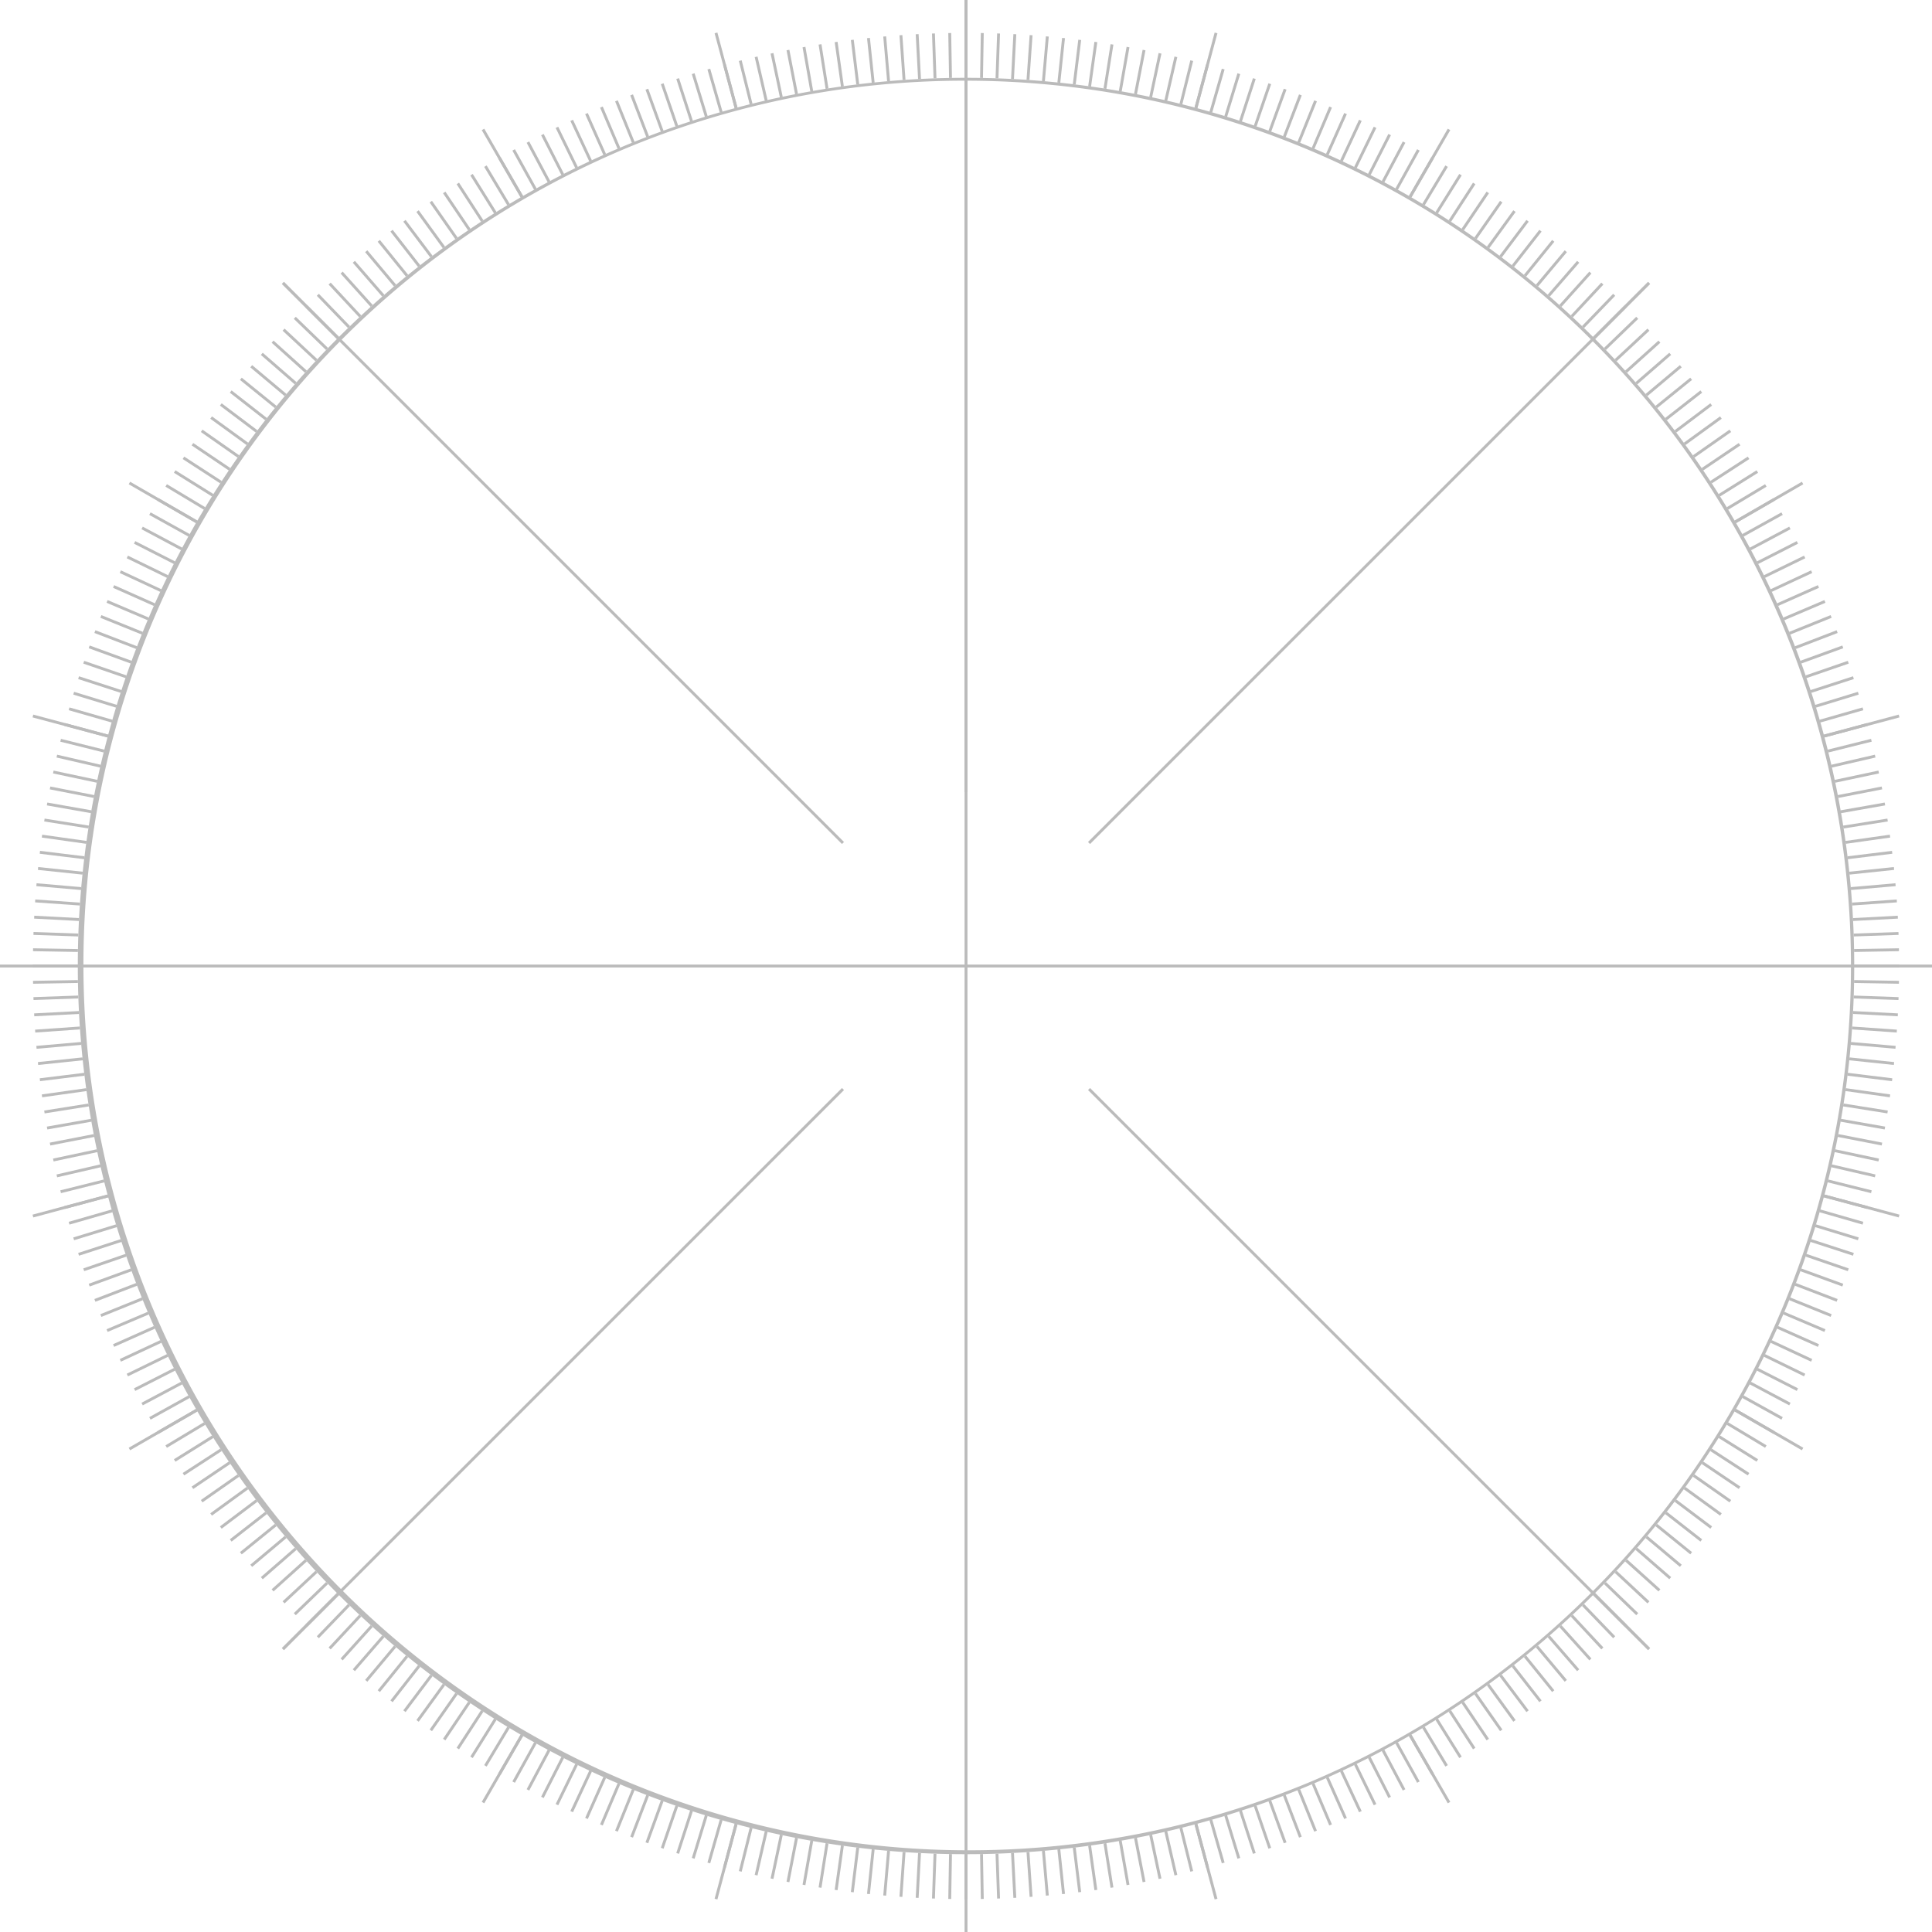 <svg xmlns="http://www.w3.org/2000/svg" viewBox="0 0 670.43 670.43">
    <defs>
        <style>.cls-1{fill:#fff;stroke:#BBB;stroke-miterlimit:10;}</style>
    </defs>
    <g id="Layer_2" data-name="Layer 2">
        <g id="Layer_1-2" data-name="Layer 1">
            <path d="M335.22,28A307.3,307.3,0,0,1,454.8,618.29,307.3,307.3,0,0,1,215.63,52.14,305.32,305.32,0,0,1,335.22,28m0-1C165,27,27,165,27,335.21S165,643.43,335.22,643.43s308.22-138,308.22-308.22S505.44,27,335.22,27Z" fill="#bbb"/>
            <line class="cls-1" x1="335.22" y1="335.22" x2="335.22"/>
            <line class="cls-1" x1="335.22" y1="274.85" x2="335.22"/>
            <line class="cls-1" x1="292.53" y1="292.53" x2="98.18" y2="98.18"/>
            <line class="cls-1" x1="292.53" y1="377.91" x2="98.18" y2="572.25"/>
            <line class="cls-1" x1="377.91" y1="377.91" x2="572.25" y2="572.25"/>
            <line class="cls-1" x1="377.91" y1="292.53" x2="572.25" y2="98.18"/>
            <line class="cls-1" x1="335.22" y1="27" x2="335.22"/>
            <line class="cls-1" x1="335.22" y1="27" x2="335.22" y2="11.42"/>
            <line class="cls-1" x1="329.84" y1="27.04" x2="329.57" y2="11.47"/>
            <line class="cls-1" x1="324.46" y1="27.18" x2="323.92" y2="11.62"/>
            <line class="cls-1" x1="319.09" y1="27.42" x2="318.27" y2="11.87"/>
            <line class="cls-1" x1="313.72" y1="27.75" x2="312.63" y2="12.21"/>
            <line class="cls-1" x1="308.35" y1="28.17" x2="307" y2="12.65"/>
            <line class="cls-1" x1="303" y1="28.68" x2="301.37" y2="13.2"/>
            <line class="cls-1" x1="297.65" y1="29.29" x2="295.76" y2="13.84"/>
            <line class="cls-1" x1="292.32" y1="30" x2="290.15" y2="14.57"/>
            <line class="cls-1" x1="287" y1="30.79" x2="284.56" y2="15.41"/>
            <line class="cls-1" x1="281.69" y1="31.68" x2="278.99" y2="16.34"/>
            <line class="cls-1" x1="276.41" y1="32.66" x2="273.43" y2="17.37"/>
            <line class="cls-1" x1="271.13" y1="33.73" x2="267.9" y2="18.5"/>
            <line class="cls-1" x1="265.88" y1="34.9" x2="262.38" y2="19.72"/>
            <line class="cls-1" x1="260.65" y1="36.15" x2="256.88" y2="21.04"/>
            <line class="cls-1" x1="255.44" y1="37.5" x2="251.41" y2="22.46"/>
            <line class="cls-1" x1="250.26" y1="38.94" x2="245.97" y2="23.97"/>
            <line class="cls-1" x1="245.1" y1="40.46" x2="240.55" y2="25.57"/>
            <line class="cls-1" x1="239.97" y1="42.08" x2="235.16" y2="27.27"/>
            <line class="cls-1" x1="234.87" y1="43.79" x2="229.8" y2="29.06"/>
            <line class="cls-1" x1="229.8" y1="45.58" x2="224.47" y2="30.95"/>
            <line class="cls-1" x1="224.76" y1="47.47" x2="219.18" y2="32.93"/>
            <line class="cls-1" x1="219.76" y1="49.44" x2="213.92" y2="35"/>
            <line class="cls-1" x1="214.79" y1="51.5" x2="208.7" y2="37.16"/>
            <line class="cls-1" x1="209.85" y1="53.64" x2="203.52" y2="39.42"/>
            <line class="cls-1" x1="204.96" y1="55.87" x2="198.38" y2="41.76"/>
            <line class="cls-1" x1="200.1" y1="58.19" x2="193.27" y2="44.19"/>
            <line class="cls-1" x1="195.29" y1="60.59" x2="188.22" y2="46.71"/>
            <line class="cls-1" x1="190.52" y1="63.07" x2="183.2" y2="49.32"/>
            <line class="cls-1" x1="185.79" y1="65.64" x2="178.24" y2="52.02"/>
            <line class="cls-1" x1="181.11" y1="68.29" x2="173.32" y2="54.8"/>
            <line class="cls-1" x1="176.47" y1="71.02" x2="168.45" y2="57.67"/>
            <line class="cls-1" x1="171.88" y1="73.83" x2="163.63" y2="60.62"/>
            <line class="cls-1" x1="167.35" y1="76.72" x2="158.87" y2="63.66"/>
            <line class="cls-1" x1="162.86" y1="79.69" x2="154.15" y2="66.78"/>
            <line class="cls-1" x1="158.43" y1="82.74" x2="149.5" y2="69.98"/>
            <line class="cls-1" x1="154.05" y1="85.86" x2="144.9" y2="73.26"/>
            <line class="cls-1" x1="149.72" y1="89.06" x2="140.35" y2="76.62"/>
            <line class="cls-1" x1="145.46" y1="92.34" x2="135.87" y2="80.06"/>
            <line class="cls-1" x1="141.25" y1="95.68" x2="131.45" y2="83.58"/>
            <line class="cls-1" x1="137.1" y1="99.11" x2="127.09" y2="87.18"/>
            <line class="cls-1" x1="133.01" y1="102.6" x2="122.79" y2="90.85"/>
            <line class="cls-1" x1="128.98" y1="106.16" x2="118.56" y2="94.59"/>
            <line class="cls-1" x1="125.01" y1="109.8" x2="114.39" y2="98.41"/>
            <line class="cls-1" x1="121.11" y1="113.5" x2="110.29" y2="102.3"/>
            <line class="cls-1" x1="117.27" y1="117.27" x2="106.26" y2="106.26"/>
            <line class="cls-1" x1="113.5" y1="121.11" x2="102.3" y2="110.29"/>
            <line class="cls-1" x1="109.8" y1="125.01" x2="98.41" y2="114.39"/>
            <line class="cls-1" x1="106.16" y1="128.98" x2="94.59" y2="118.56"/>
            <line class="cls-1" x1="102.6" y1="133.01" x2="90.85" y2="122.79"/>
            <line class="cls-1" x1="99.11" y1="137.1" x2="87.18" y2="127.09"/>
            <line class="cls-1" x1="95.68" y1="141.25" x2="83.58" y2="131.45"/>
            <line class="cls-1" x1="92.34" y1="145.46" x2="80.06" y2="135.87"/>
            <line class="cls-1" x1="89.06" y1="149.72" x2="76.62" y2="140.35"/>
            <line class="cls-1" x1="85.86" y1="154.05" x2="73.26" y2="144.9"/>
            <line class="cls-1" x1="82.74" y1="158.43" x2="69.98" y2="149.5"/>
            <line class="cls-1" x1="79.69" y1="162.86" x2="66.78" y2="154.15"/>
            <line class="cls-1" x1="76.72" y1="167.35" x2="63.66" y2="158.87"/>
            <line class="cls-1" x1="73.83" y1="171.88" x2="60.62" y2="163.63"/>
            <line class="cls-1" x1="71.02" y1="176.47" x2="57.67" y2="168.45"/>
            <line class="cls-1" x1="68.29" y1="181.11" x2="54.8" y2="173.32"/>
            <line class="cls-1" x1="65.64" y1="185.79" x2="52.02" y2="178.24"/>
            <line class="cls-1" x1="63.07" y1="190.52" x2="49.32" y2="183.2"/>
            <line class="cls-1" x1="60.59" y1="195.29" x2="46.71" y2="188.22"/>
            <line class="cls-1" x1="58.19" y1="200.1" x2="44.19" y2="193.27"/>
            <line class="cls-1" x1="55.87" y1="204.96" x2="41.76" y2="198.38"/>
            <line class="cls-1" x1="53.64" y1="209.85" x2="39.42" y2="203.52"/>
            <line class="cls-1" x1="51.5" y1="214.79" x2="37.16" y2="208.7"/>
            <line class="cls-1" x1="49.44" y1="219.76" x2="35" y2="213.92"/>
            <line class="cls-1" x1="47.47" y1="224.76" x2="32.93" y2="219.18"/>
            <line class="cls-1" x1="45.58" y1="229.8" x2="30.95" y2="224.47"/>
            <line class="cls-1" x1="43.79" y1="234.87" x2="29.06" y2="229.8"/>
            <line class="cls-1" x1="42.08" y1="239.97" x2="27.27" y2="235.16"/>
            <line class="cls-1" x1="40.46" y1="245.1" x2="25.57" y2="240.55"/>
            <line class="cls-1" x1="38.94" y1="250.26" x2="23.97" y2="245.97"/>
            <line class="cls-1" x1="37.5" y1="255.44" x2="22.46" y2="251.41"/>
            <line class="cls-1" x1="36.15" y1="260.65" x2="21.04" y2="256.88"/>
            <line class="cls-1" x1="34.9" y1="265.88" x2="19.72" y2="262.38"/>
            <line class="cls-1" x1="33.73" y1="271.13" x2="18.5" y2="267.9"/>
            <line class="cls-1" x1="32.66" y1="276.41" x2="17.37" y2="273.43"/>
            <line class="cls-1" x1="31.68" y1="281.69" x2="16.34" y2="278.99"/>
            <line class="cls-1" x1="30.79" y1="287" x2="15.41" y2="284.56"/>
            <line class="cls-1" x1="30" y1="292.32" x2="14.57" y2="290.15"/>
            <line class="cls-1" x1="29.29" y1="297.65" x2="13.84" y2="295.76"/>
            <line class="cls-1" x1="28.68" y1="303" x2="13.2" y2="301.37"/>
            <line class="cls-1" x1="28.17" y1="308.35" x2="12.65" y2="307"/>
            <line class="cls-1" x1="27.75" y1="313.72" x2="12.21" y2="312.63"/>
            <line class="cls-1" x1="27.42" y1="319.09" x2="11.87" y2="318.27"/>
            <line class="cls-1" x1="27.18" y1="324.46" x2="11.62" y2="323.92"/>
            <line class="cls-1" x1="27.04" y1="329.84" x2="11.47" y2="329.57"/>
            <line class="cls-1" x1="27" y1="335.22" x2="11.42" y2="335.22"/>
            <line class="cls-1" x1="27.04" y1="340.6" x2="11.47" y2="340.87"/>
            <line class="cls-1" x1="27.18" y1="345.97" x2="11.62" y2="346.52"/>
            <line class="cls-1" x1="27.42" y1="351.35" x2="11.87" y2="352.16"/>
            <line class="cls-1" x1="27.75" y1="356.72" x2="12.21" y2="357.8"/>
            <line class="cls-1" x1="28.17" y1="362.08" x2="12.65" y2="363.44"/>
            <line class="cls-1" x1="28.68" y1="367.43" x2="13.2" y2="369.06"/>
            <line class="cls-1" x1="29.29" y1="372.78" x2="13.84" y2="374.68"/>
            <line class="cls-1" x1="30" y1="378.11" x2="14.57" y2="380.28"/>
            <line class="cls-1" x1="30.79" y1="383.43" x2="15.41" y2="385.87"/>
            <line class="cls-1" x1="31.68" y1="388.74" x2="16.34" y2="391.44"/>
            <line class="cls-1" x1="32.66" y1="394.03" x2="17.37" y2="397"/>
            <line class="cls-1" x1="33.73" y1="399.3" x2="18.5" y2="402.54"/>
            <line class="cls-1" x1="34.9" y1="404.55" x2="19.72" y2="408.05"/>
            <line class="cls-1" x1="36.15" y1="409.78" x2="21.04" y2="413.55"/>
            <line class="cls-1" x1="37.5" y1="414.99" x2="22.46" y2="419.02"/>
            <line class="cls-1" x1="38.94" y1="420.17" x2="23.97" y2="424.47"/>
            <line class="cls-1" x1="40.46" y1="425.33" x2="25.57" y2="429.89"/>
            <line class="cls-1" x1="42.08" y1="430.46" x2="27.27" y2="435.27"/>
            <line class="cls-1" x1="43.79" y1="435.56" x2="29.06" y2="440.63"/>
            <line class="cls-1" x1="45.58" y1="440.63" x2="30.95" y2="445.96"/>
            <line class="cls-1" x1="47.47" y1="445.67" x2="32.93" y2="451.25"/>
            <line class="cls-1" x1="49.44" y1="450.68" x2="35" y2="456.51"/>
            <line class="cls-1" x1="51.5" y1="455.65" x2="37.16" y2="461.73"/>
            <line class="cls-1" x1="53.64" y1="460.58" x2="39.42" y2="466.92"/>
            <line class="cls-1" x1="55.87" y1="465.48" x2="41.76" y2="472.06"/>
            <line class="cls-1" x1="58.19" y1="470.33" x2="44.19" y2="477.16"/>
            <line class="cls-1" x1="60.59" y1="475.15" x2="46.71" y2="482.22"/>
            <line class="cls-1" x1="63.07" y1="479.92" x2="49.32" y2="487.23"/>
            <line class="cls-1" x1="65.64" y1="484.65" x2="52.02" y2="492.2"/>
            <line class="cls-1" x1="68.29" y1="489.33" x2="54.8" y2="497.11"/>
            <line class="cls-1" x1="71.02" y1="493.96" x2="57.67" y2="501.98"/>
            <line class="cls-1" x1="73.83" y1="498.55" x2="60.62" y2="506.8"/>
            <line class="cls-1" x1="76.72" y1="503.09" x2="63.66" y2="511.57"/>
            <line class="cls-1" x1="79.69" y1="507.57" x2="66.78" y2="516.28"/>
            <line class="cls-1" x1="82.74" y1="512.01" x2="69.98" y2="520.94"/>
            <line class="cls-1" x1="85.86" y1="516.38" x2="73.26" y2="525.54"/>
            <line class="cls-1" x1="89.06" y1="520.71" x2="76.62" y2="530.08"/>
            <line class="cls-1" x1="92.34" y1="524.98" x2="80.06" y2="534.56"/>
            <line class="cls-1" x1="95.68" y1="529.19" x2="83.58" y2="538.99"/>
            <line class="cls-1" x1="99.11" y1="533.34" x2="87.18" y2="543.35"/>
            <line class="cls-1" x1="102.6" y1="537.43" x2="90.85" y2="547.65"/>
            <line class="cls-1" x1="106.16" y1="541.46" x2="94.59" y2="551.88"/>
            <line class="cls-1" x1="109.8" y1="545.42" x2="98.41" y2="556.04"/>
            <line class="cls-1" x1="113.5" y1="549.33" x2="102.3" y2="560.14"/>
            <line class="cls-1" x1="117.27" y1="553.16" x2="106.26" y2="564.17"/>
            <line class="cls-1" x1="121.11" y1="556.93" x2="110.29" y2="568.14"/>
            <line class="cls-1" x1="125.01" y1="560.64" x2="114.39" y2="572.03"/>
            <line class="cls-1" x1="128.98" y1="564.27" x2="118.56" y2="575.84"/>
            <line class="cls-1" x1="133.01" y1="567.83" x2="122.79" y2="579.59"/>
            <line class="cls-1" x1="137.1" y1="571.33" x2="127.09" y2="583.26"/>
            <line class="cls-1" x1="141.25" y1="574.75" x2="131.45" y2="586.85"/>
            <line class="cls-1" x1="145.46" y1="578.1" x2="135.87" y2="590.37"/>
            <line class="cls-1" x1="149.72" y1="581.37" x2="140.35" y2="593.81"/>
            <line class="cls-1" x1="154.05" y1="584.57" x2="144.9" y2="597.17"/>
            <line class="cls-1" x1="158.43" y1="587.7" x2="149.5" y2="600.45"/>
            <line class="cls-1" x1="162.86" y1="590.74" x2="154.15" y2="603.65"/>
            <line class="cls-1" x1="167.35" y1="593.71" x2="158.87" y2="606.77"/>
            <line class="cls-1" x1="171.88" y1="596.6" x2="163.63" y2="609.81"/>
            <line class="cls-1" x1="176.47" y1="599.41" x2="168.45" y2="612.76"/>
            <line class="cls-1" x1="181.11" y1="602.14" x2="173.32" y2="615.63"/>
            <line class="cls-1" x1="185.79" y1="604.79" x2="178.24" y2="618.41"/>
            <line class="cls-1" x1="190.52" y1="607.36" x2="183.2" y2="621.11"/>
            <line class="cls-1" x1="195.29" y1="609.84" x2="188.22" y2="623.72"/>
            <line class="cls-1" x1="200.1" y1="612.24" x2="193.27" y2="626.24"/>
            <line class="cls-1" x1="204.96" y1="614.56" x2="198.38" y2="628.67"/>
            <line class="cls-1" x1="209.85" y1="616.79" x2="203.52" y2="631.02"/>
            <line class="cls-1" x1="214.79" y1="618.94" x2="208.7" y2="633.27"/>
            <line class="cls-1" x1="219.76" y1="620.99" x2="213.92" y2="635.43"/>
            <line class="cls-1" x1="224.76" y1="622.97" x2="219.18" y2="637.51"/>
            <line class="cls-1" x1="229.8" y1="624.85" x2="224.47" y2="639.48"/>
            <line class="cls-1" x1="234.87" y1="626.65" x2="229.8" y2="641.37"/>
            <line class="cls-1" x1="239.97" y1="628.35" x2="235.16" y2="643.16"/>
            <line class="cls-1" x1="245.1" y1="629.97" x2="240.55" y2="644.86"/>
            <line class="cls-1" x1="250.26" y1="631.5" x2="245.97" y2="646.47"/>
            <line class="cls-1" x1="255.44" y1="632.94" x2="251.41" y2="647.98"/>
            <line class="cls-1" x1="260.65" y1="634.28" x2="256.88" y2="649.39"/>
            <line class="cls-1" x1="265.88" y1="635.54" x2="262.38" y2="650.71"/>
            <line class="cls-1" x1="271.13" y1="636.7" x2="267.9" y2="651.94"/>
            <line class="cls-1" x1="276.41" y1="637.78" x2="273.43" y2="653.06"/>
            <line class="cls-1" x1="281.69" y1="638.76" x2="278.99" y2="654.09"/>
            <line class="cls-1" x1="287" y1="639.64" x2="284.56" y2="655.02"/>
            <line class="cls-1" x1="292.32" y1="640.44" x2="290.15" y2="655.86"/>
            <line class="cls-1" x1="297.65" y1="641.14" x2="295.76" y2="656.6"/>
            <line class="cls-1" x1="303" y1="641.75" x2="301.37" y2="657.24"/>
            <line class="cls-1" x1="308.35" y1="642.27" x2="307" y2="657.78"/>
            <line class="cls-1" x1="313.72" y1="642.69" x2="312.63" y2="658.22"/>
            <line class="cls-1" x1="319.09" y1="643.02" x2="318.27" y2="658.57"/>
            <line class="cls-1" x1="324.46" y1="643.25" x2="323.92" y2="658.81"/>
            <line class="cls-1" x1="329.84" y1="643.39" x2="329.57" y2="658.96"/>
            <line class="cls-1" x1="335.22" y1="643.44" x2="335.22" y2="659.01"/>
            <line class="cls-1" x1="340.6" y1="643.39" x2="340.87" y2="658.96"/>
            <line class="cls-1" x1="345.97" y1="643.25" x2="346.52" y2="658.81"/>
            <line class="cls-1" x1="351.35" y1="643.02" x2="352.16" y2="658.57"/>
            <line class="cls-1" x1="356.72" y1="642.69" x2="357.8" y2="658.22"/>
            <line class="cls-1" x1="362.08" y1="642.27" x2="363.44" y2="657.78"/>
            <line class="cls-1" x1="367.43" y1="641.75" x2="369.06" y2="657.24"/>
            <line class="cls-1" x1="372.78" y1="641.14" x2="374.68" y2="656.6"/>
            <line class="cls-1" x1="378.11" y1="640.44" x2="380.28" y2="655.86"/>
            <line class="cls-1" x1="383.43" y1="639.64" x2="385.87" y2="655.02"/>
            <line class="cls-1" x1="388.74" y1="638.76" x2="391.44" y2="654.09"/>
            <line class="cls-1" x1="394.03" y1="637.78" x2="397" y2="653.06"/>
            <line class="cls-1" x1="399.3" y1="636.7" x2="402.54" y2="651.94"/>
            <line class="cls-1" x1="404.55" y1="635.54" x2="408.05" y2="650.71"/>
            <line class="cls-1" x1="409.78" y1="634.28" x2="413.55" y2="649.39"/>
            <line class="cls-1" x1="414.99" y1="632.94" x2="419.02" y2="647.98"/>
            <line class="cls-1" x1="420.17" y1="631.5" x2="424.47" y2="646.47"/>
            <line class="cls-1" x1="425.33" y1="629.97" x2="429.89" y2="644.86"/>
            <line class="cls-1" x1="430.46" y1="628.35" x2="435.27" y2="643.16"/>
            <line class="cls-1" x1="435.56" y1="626.65" x2="440.63" y2="641.37"/>
            <line class="cls-1" x1="440.63" y1="624.85" x2="445.96" y2="639.48"/>
            <line class="cls-1" x1="445.67" y1="622.97" x2="451.25" y2="637.51"/>
            <line class="cls-1" x1="450.68" y1="620.99" x2="456.51" y2="635.43"/>
            <line class="cls-1" x1="455.65" y1="618.94" x2="461.73" y2="633.27"/>
            <line class="cls-1" x1="460.58" y1="616.79" x2="466.92" y2="631.02"/>
            <line class="cls-1" x1="465.48" y1="614.56" x2="472.06" y2="628.67"/>
            <line class="cls-1" x1="470.33" y1="612.24" x2="477.16" y2="626.24"/>
            <line class="cls-1" x1="475.15" y1="609.84" x2="482.22" y2="623.72"/>
            <line class="cls-1" x1="479.92" y1="607.36" x2="487.23" y2="621.11"/>
            <line class="cls-1" x1="484.65" y1="604.79" x2="492.2" y2="618.41"/>
            <line class="cls-1" x1="489.33" y1="602.14" x2="497.11" y2="615.63"/>
            <line class="cls-1" x1="493.96" y1="599.41" x2="501.98" y2="612.76"/>
            <line class="cls-1" x1="498.55" y1="596.6" x2="506.8" y2="609.81"/>
            <line class="cls-1" x1="503.09" y1="593.71" x2="511.57" y2="606.77"/>
            <line class="cls-1" x1="507.57" y1="590.74" x2="516.28" y2="603.65"/>
            <line class="cls-1" x1="512.01" y1="587.7" x2="520.94" y2="600.45"/>
            <line class="cls-1" x1="516.38" y1="584.57" x2="525.54" y2="597.17"/>
            <line class="cls-1" x1="520.71" y1="581.37" x2="530.08" y2="593.81"/>
            <line class="cls-1" x1="524.98" y1="578.1" x2="534.56" y2="590.37"/>
            <line class="cls-1" x1="529.19" y1="574.75" x2="538.99" y2="586.85"/>
            <line class="cls-1" x1="533.34" y1="571.33" x2="543.35" y2="583.26"/>
            <line class="cls-1" x1="537.43" y1="567.83" x2="547.65" y2="579.59"/>
            <line class="cls-1" x1="541.46" y1="564.27" x2="551.88" y2="575.84"/>
            <line class="cls-1" x1="545.42" y1="560.64" x2="556.04" y2="572.03"/>
            <line class="cls-1" x1="549.33" y1="556.93" x2="560.14" y2="568.14"/>
            <line class="cls-1" x1="553.16" y1="553.16" x2="564.17" y2="564.17"/>
            <line class="cls-1" x1="556.93" y1="549.33" x2="568.14" y2="560.14"/>
            <line class="cls-1" x1="560.64" y1="545.42" x2="572.03" y2="556.04"/>
            <line class="cls-1" x1="564.27" y1="541.46" x2="575.84" y2="551.88"/>
            <line class="cls-1" x1="567.83" y1="537.43" x2="579.59" y2="547.65"/>
            <line class="cls-1" x1="571.33" y1="533.34" x2="583.26" y2="543.35"/>
            <line class="cls-1" x1="574.75" y1="529.19" x2="586.85" y2="538.99"/>
            <line class="cls-1" x1="578.1" y1="524.98" x2="590.37" y2="534.56"/>
            <line class="cls-1" x1="581.37" y1="520.71" x2="593.81" y2="530.08"/>
            <line class="cls-1" x1="584.57" y1="516.38" x2="597.17" y2="525.54"/>
            <line class="cls-1" x1="587.7" y1="512.01" x2="600.45" y2="520.94"/>
            <line class="cls-1" x1="590.74" y1="507.57" x2="603.65" y2="516.28"/>
            <line class="cls-1" x1="593.71" y1="503.09" x2="606.77" y2="511.57"/>
            <line class="cls-1" x1="596.6" y1="498.55" x2="609.81" y2="506.8"/>
            <line class="cls-1" x1="599.41" y1="493.96" x2="612.76" y2="501.98"/>
            <line class="cls-1" x1="602.14" y1="489.33" x2="615.63" y2="497.11"/>
            <line class="cls-1" x1="604.79" y1="484.65" x2="618.41" y2="492.2"/>
            <line class="cls-1" x1="607.36" y1="479.92" x2="621.11" y2="487.23"/>
            <line class="cls-1" x1="609.84" y1="475.15" x2="623.72" y2="482.22"/>
            <line class="cls-1" x1="612.24" y1="470.33" x2="626.24" y2="477.16"/>
            <line class="cls-1" x1="614.56" y1="465.48" x2="628.67" y2="472.06"/>
            <line class="cls-1" x1="616.79" y1="460.58" x2="631.02" y2="466.92"/>
            <line class="cls-1" x1="618.94" y1="455.65" x2="633.27" y2="461.73"/>
            <line class="cls-1" x1="620.99" y1="450.68" x2="635.43" y2="456.51"/>
            <line class="cls-1" x1="622.97" y1="445.67" x2="637.51" y2="451.25"/>
            <line class="cls-1" x1="624.85" y1="440.63" x2="639.48" y2="445.96"/>
            <line class="cls-1" x1="626.65" y1="435.56" x2="641.37" y2="440.63"/>
            <line class="cls-1" x1="628.35" y1="430.46" x2="643.16" y2="435.27"/>
            <line class="cls-1" x1="629.97" y1="425.33" x2="644.86" y2="429.89"/>
            <line class="cls-1" x1="631.5" y1="420.17" x2="646.47" y2="424.47"/>
            <line class="cls-1" x1="632.94" y1="414.99" x2="647.98" y2="419.02"/>
            <line class="cls-1" x1="634.28" y1="409.78" x2="649.39" y2="413.55"/>
            <line class="cls-1" x1="635.54" y1="404.55" x2="650.71" y2="408.05"/>
            <line class="cls-1" x1="636.7" y1="399.3" x2="651.94" y2="402.54"/>
            <line class="cls-1" x1="637.78" y1="394.03" x2="653.06" y2="397"/>
            <line class="cls-1" x1="638.76" y1="388.74" x2="654.09" y2="391.44"/>
            <line class="cls-1" x1="639.64" y1="383.43" x2="655.02" y2="385.87"/>
            <line class="cls-1" x1="640.44" y1="378.11" x2="655.86" y2="380.28"/>
            <line class="cls-1" x1="641.14" y1="372.78" x2="656.6" y2="374.68"/>
            <line class="cls-1" x1="641.75" y1="367.43" x2="657.24" y2="369.06"/>
            <line class="cls-1" x1="642.27" y1="362.08" x2="657.78" y2="363.44"/>
            <line class="cls-1" x1="642.69" y1="356.72" x2="658.22" y2="357.8"/>
            <line class="cls-1" x1="643.02" y1="351.35" x2="658.57" y2="352.16"/>
            <line class="cls-1" x1="643.25" y1="345.97" x2="658.81" y2="346.52"/>
            <line class="cls-1" x1="643.39" y1="340.6" x2="658.96" y2="340.87"/>
            <line class="cls-1" x1="643.44" y1="335.22" x2="659.01" y2="335.22"/>
            <line class="cls-1" x1="643.39" y1="329.84" x2="658.96" y2="329.57"/>
            <line class="cls-1" x1="643.25" y1="324.46" x2="658.81" y2="323.92"/>
            <line class="cls-1" x1="643.02" y1="319.09" x2="658.57" y2="318.27"/>
            <line class="cls-1" x1="642.69" y1="313.72" x2="658.22" y2="312.63"/>
            <line class="cls-1" x1="642.27" y1="308.35" x2="657.78" y2="307"/>
            <line class="cls-1" x1="641.75" y1="303" x2="657.24" y2="301.37"/>
            <line class="cls-1" x1="641.14" y1="297.65" x2="656.6" y2="295.76"/>
            <line class="cls-1" x1="640.44" y1="292.32" x2="655.86" y2="290.15"/>
            <line class="cls-1" x1="639.64" y1="287" x2="655.02" y2="284.56"/>
            <line class="cls-1" x1="638.76" y1="281.69" x2="654.09" y2="278.99"/>
            <line class="cls-1" x1="637.78" y1="276.41" x2="653.06" y2="273.43"/>
            <line class="cls-1" x1="636.7" y1="271.13" x2="651.94" y2="267.9"/>
            <line class="cls-1" x1="635.54" y1="265.88" x2="650.71" y2="262.38"/>
            <line class="cls-1" x1="634.28" y1="260.65" x2="649.39" y2="256.88"/>
            <line class="cls-1" x1="632.94" y1="255.44" x2="647.98" y2="251.41"/>
            <line class="cls-1" x1="631.5" y1="250.26" x2="646.47" y2="245.97"/>
            <line class="cls-1" x1="629.97" y1="245.1" x2="644.86" y2="240.55"/>
            <line class="cls-1" x1="628.35" y1="239.97" x2="643.16" y2="235.16"/>
            <line class="cls-1" x1="626.65" y1="234.87" x2="641.37" y2="229.8"/>
            <line class="cls-1" x1="624.85" y1="229.8" x2="639.48" y2="224.47"/>
            <line class="cls-1" x1="622.97" y1="224.76" x2="637.51" y2="219.18"/>
            <line class="cls-1" x1="620.99" y1="219.76" x2="635.43" y2="213.92"/>
            <line class="cls-1" x1="618.94" y1="214.79" x2="633.27" y2="208.7"/>
            <line class="cls-1" x1="616.79" y1="209.85" x2="631.02" y2="203.52"/>
            <line class="cls-1" x1="614.56" y1="204.96" x2="628.67" y2="198.38"/>
            <line class="cls-1" x1="612.24" y1="200.1" x2="626.24" y2="193.27"/>
            <line class="cls-1" x1="609.84" y1="195.29" x2="623.72" y2="188.22"/>
            <line class="cls-1" x1="607.36" y1="190.52" x2="621.11" y2="183.2"/>
            <line class="cls-1" x1="604.79" y1="185.79" x2="618.41" y2="178.24"/>
            <line class="cls-1" x1="602.14" y1="181.11" x2="615.63" y2="173.32"/>
            <line class="cls-1" x1="599.41" y1="176.47" x2="612.76" y2="168.45"/>
            <line class="cls-1" x1="596.6" y1="171.88" x2="609.81" y2="163.63"/>
            <line class="cls-1" x1="593.71" y1="167.35" x2="606.77" y2="158.87"/>
            <line class="cls-1" x1="590.74" y1="162.86" x2="603.65" y2="154.15"/>
            <line class="cls-1" x1="587.7" y1="158.43" x2="600.45" y2="149.5"/>
            <line class="cls-1" x1="584.57" y1="154.05" x2="597.17" y2="144.9"/>
            <line class="cls-1" x1="581.37" y1="149.72" x2="593.81" y2="140.35"/>
            <line class="cls-1" x1="578.1" y1="145.46" x2="590.37" y2="135.87"/>
            <line class="cls-1" x1="574.75" y1="141.25" x2="586.85" y2="131.45"/>
            <line class="cls-1" x1="571.33" y1="137.1" x2="583.26" y2="127.09"/>
            <line class="cls-1" x1="567.83" y1="133.01" x2="579.59" y2="122.79"/>
            <line class="cls-1" x1="564.27" y1="128.98" x2="575.84" y2="118.56"/>
            <line class="cls-1" x1="560.64" y1="125.01" x2="572.03" y2="114.39"/>
            <line class="cls-1" x1="556.93" y1="121.11" x2="568.14" y2="110.29"/>
            <line class="cls-1" x1="553.16" y1="117.27" x2="564.17" y2="106.26"/>
            <line class="cls-1" x1="549.33" y1="113.5" x2="560.14" y2="102.3"/>
            <line class="cls-1" x1="545.42" y1="109.8" x2="556.04" y2="98.41"/>
            <line class="cls-1" x1="541.46" y1="106.16" x2="551.88" y2="94.59"/>
            <line class="cls-1" x1="537.43" y1="102.6" x2="547.65" y2="90.85"/>
            <line class="cls-1" x1="533.34" y1="99.11" x2="543.35" y2="87.18"/>
            <line class="cls-1" x1="529.19" y1="95.68" x2="538.99" y2="83.58"/>
            <line class="cls-1" x1="524.98" y1="92.34" x2="534.56" y2="80.06"/>
            <line class="cls-1" x1="520.71" y1="89.06" x2="530.08" y2="76.62"/>
            <line class="cls-1" x1="516.38" y1="85.86" x2="525.54" y2="73.26"/>
            <line class="cls-1" x1="512.01" y1="82.74" x2="520.94" y2="69.98"/>
            <line class="cls-1" x1="507.57" y1="79.69" x2="516.28" y2="66.78"/>
            <line class="cls-1" x1="503.09" y1="76.72" x2="511.57" y2="63.66"/>
            <line class="cls-1" x1="498.55" y1="73.83" x2="506.8" y2="60.62"/>
            <line class="cls-1" x1="493.96" y1="71.02" x2="501.98" y2="57.67"/>
            <line class="cls-1" x1="489.33" y1="68.29" x2="497.11" y2="54.8"/>
            <line class="cls-1" x1="484.65" y1="65.64" x2="492.2" y2="52.02"/>
            <line class="cls-1" x1="479.92" y1="63.07" x2="487.23" y2="49.32"/>
            <line class="cls-1" x1="475.15" y1="60.59" x2="482.22" y2="46.71"/>
            <line class="cls-1" x1="470.33" y1="58.19" x2="477.16" y2="44.19"/>
            <line class="cls-1" x1="465.48" y1="55.87" x2="472.06" y2="41.76"/>
            <line class="cls-1" x1="460.58" y1="53.64" x2="466.92" y2="39.42"/>
            <line class="cls-1" x1="455.65" y1="51.5" x2="461.73" y2="37.16"/>
            <line class="cls-1" x1="450.68" y1="49.44" x2="456.51" y2="35"/>
            <line class="cls-1" x1="445.67" y1="47.47" x2="451.25" y2="32.93"/>
            <line class="cls-1" x1="440.63" y1="45.58" x2="445.96" y2="30.95"/>
            <line class="cls-1" x1="435.56" y1="43.79" x2="440.63" y2="29.06"/>
            <line class="cls-1" x1="430.46" y1="42.08" x2="435.27" y2="27.27"/>
            <line class="cls-1" x1="425.33" y1="40.46" x2="429.89" y2="25.57"/>
            <line class="cls-1" x1="420.17" y1="38.94" x2="424.47" y2="23.97"/>
            <line class="cls-1" x1="414.99" y1="37.5" x2="419.02" y2="22.46"/>
            <line class="cls-1" x1="409.78" y1="36.15" x2="413.55" y2="21.04"/>
            <line class="cls-1" x1="404.55" y1="34.9" x2="408.05" y2="19.72"/>
            <line class="cls-1" x1="399.3" y1="33.73" x2="402.54" y2="18.5"/>
            <line class="cls-1" x1="394.03" y1="32.66" x2="397" y2="17.37"/>
            <line class="cls-1" x1="388.74" y1="31.68" x2="391.44" y2="16.34"/>
            <line class="cls-1" x1="383.43" y1="30.79" x2="385.87" y2="15.41"/>
            <line class="cls-1" x1="378.11" y1="30" x2="380.28" y2="14.57"/>
            <line class="cls-1" x1="372.78" y1="29.29" x2="374.68" y2="13.84"/>
            <line class="cls-1" x1="367.43" y1="28.68" x2="369.06" y2="13.2"/>
            <line class="cls-1" x1="362.08" y1="28.17" x2="363.44" y2="12.65"/>
            <line class="cls-1" x1="356.72" y1="27.75" x2="357.8" y2="12.21"/>
            <line class="cls-1" x1="351.35" y1="27.42" x2="352.16" y2="11.87"/>
            <line class="cls-1" x1="345.97" y1="27.18" x2="346.52" y2="11.62"/>
            <line class="cls-1" x1="340.6" y1="27.04" x2="340.87" y2="11.47"/>
            <line class="cls-1" x1="255.44" y1="37.5" x2="248.46" y2="11.42"/>
            <line class="cls-1" x1="181.11" y1="68.29" x2="167.61" y2="44.91"/>
            <line class="cls-1" x1="117.27" y1="117.27" x2="98.18" y2="98.18"/>
            <line class="cls-1" x1="68.29" y1="181.11" x2="44.91" y2="167.61"/>
            <line class="cls-1" x1="37.5" y1="255.44" x2="11.42" y2="248.46"/>
            <line class="cls-1" x1="37.5" y1="414.99" x2="11.42" y2="421.98"/>
            <line class="cls-1" x1="68.29" y1="489.33" x2="44.91" y2="502.83"/>
            <line class="cls-1" x1="117.27" y1="553.16" x2="98.18" y2="572.25"/>
            <line class="cls-1" x1="181.11" y1="602.14" x2="167.61" y2="625.52"/>
            <line class="cls-1" x1="255.44" y1="632.94" x2="248.46" y2="659.01"/>
            <line class="cls-1" x1="414.99" y1="632.94" x2="421.98" y2="659.01"/>
            <line class="cls-1" x1="489.33" y1="602.14" x2="502.83" y2="625.52"/>
            <line class="cls-1" x1="553.16" y1="553.16" x2="572.25" y2="572.25"/>
            <line class="cls-1" x1="602.14" y1="489.33" x2="625.52" y2="502.83"/>
            <line class="cls-1" x1="632.94" y1="414.99" x2="659.01" y2="421.98"/>
            <line class="cls-1" x1="632.94" y1="255.44" x2="659.01" y2="248.46"/>
            <line class="cls-1" x1="602.14" y1="181.11" x2="625.52" y2="167.61"/>
            <line class="cls-1" x1="553.16" y1="117.27" x2="572.25" y2="98.18"/>
            <line class="cls-1" x1="489.33" y1="68.29" x2="502.83" y2="44.91"/>
            <line class="cls-1" x1="414.99" y1="37.5" x2="421.98" y2="11.42"/>
            <line class="cls-1" x1="335.22" y1="335.22" y2="335.22"/>
            <line class="cls-1" x1="335.22" y1="335.22" x2="335.22" y2="670.43"/>
            <line class="cls-1" x1="335.22" y1="335.22" x2="670.43" y2="335.22"/>
        </g>
    </g>
</svg>